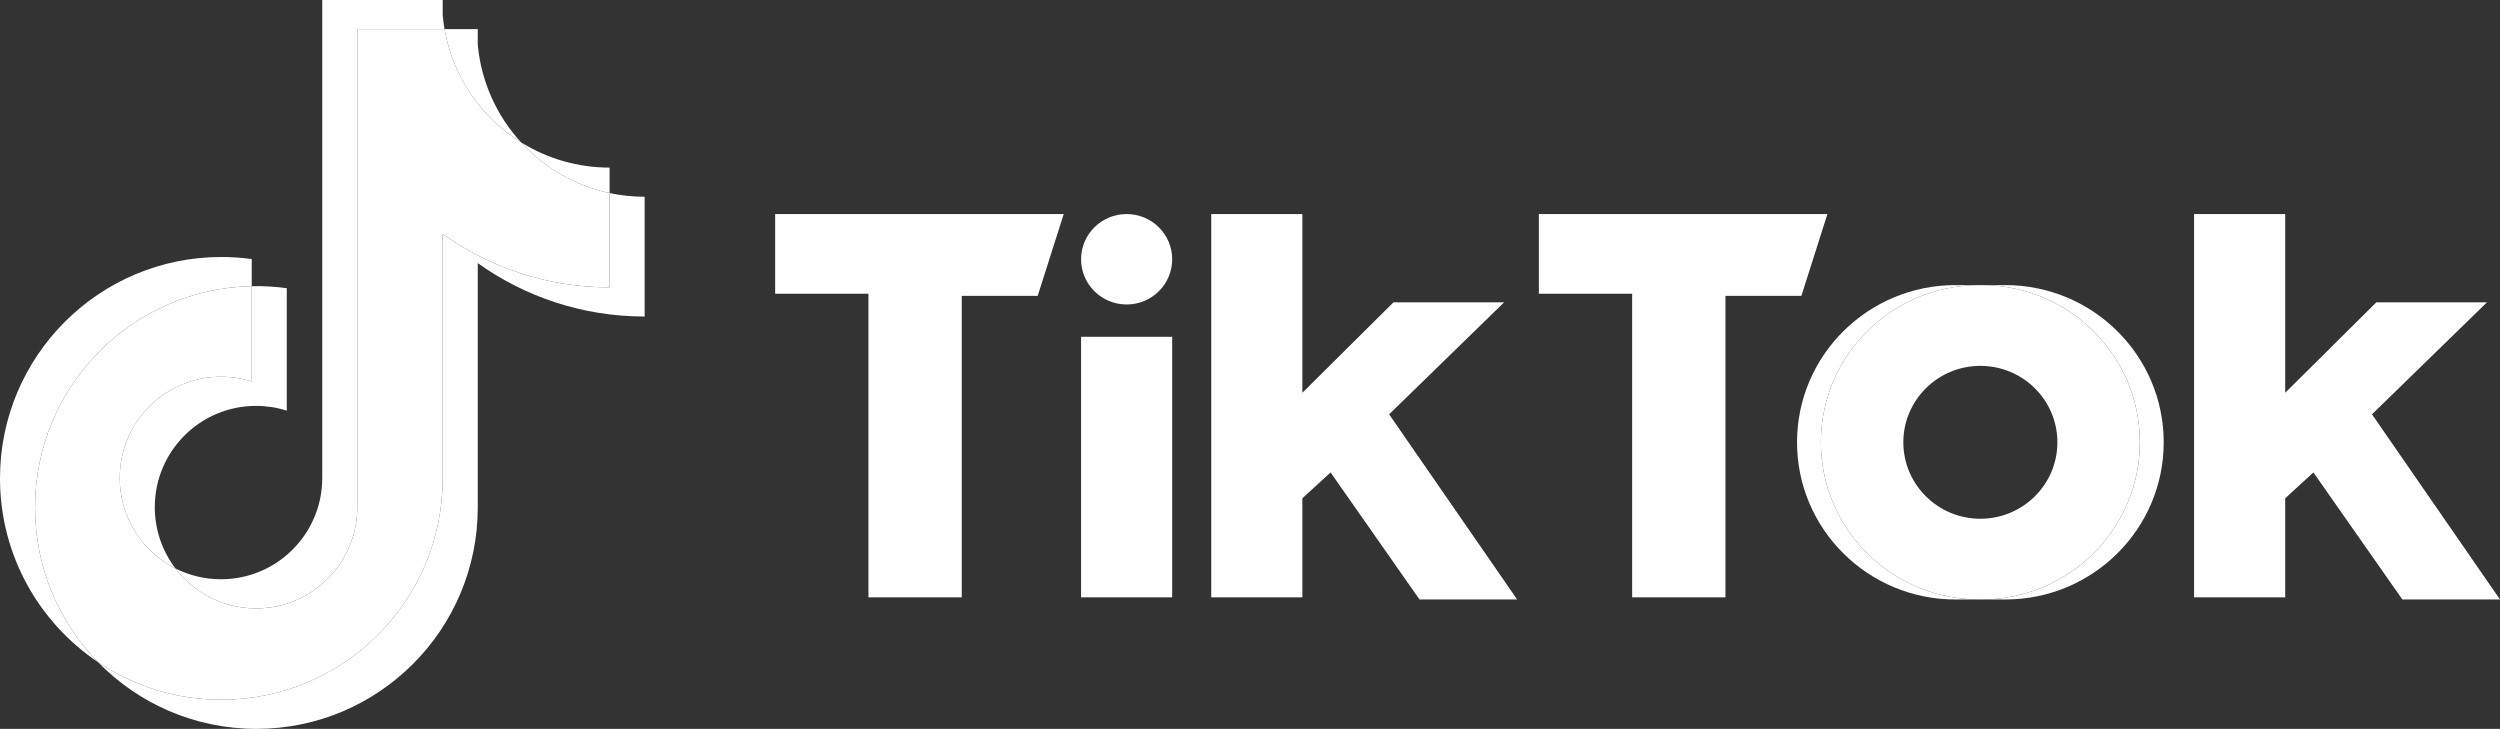 <svg width="343" height="100" viewBox="0 0 343 100" fill="none" xmlns="http://www.w3.org/2000/svg">
<rect x="0" y="0" width="343" height="100" fill="#333333" stroke="none"/>
<g clip-path="url(#clip0_32_18432)">
<path d="M65.547 36.098C72 40.711 79.906 43.426 88.444 43.426V26.994C86.828 26.995 85.216 26.826 83.635 26.491V39.425C75.098 39.425 67.194 36.711 60.739 32.098V65.629C60.739 82.403 47.141 96 30.369 96C24.111 96 18.295 94.108 13.463 90.863C18.978 96.502 26.668 100 35.177 100C51.95 100 65.548 86.403 65.548 69.629V36.098H65.547ZM71.479 19.521C68.181 15.918 66.016 11.261 65.547 6.113V4H60.99C62.137 10.543 66.05 16.133 71.479 19.521ZM24.071 77.991C22.229 75.575 21.233 72.62 21.237 69.581C21.237 61.909 27.457 55.688 35.13 55.688C36.559 55.688 37.981 55.907 39.344 56.339V39.541C37.751 39.323 36.144 39.23 34.537 39.264V52.339C33.173 51.907 31.751 51.687 30.321 51.688C22.648 51.688 16.429 57.908 16.429 65.581C16.429 71.006 19.538 75.703 24.071 77.991Z" fill="white"/>
<path d="M60.74 32.097C67.195 36.71 75.099 39.425 83.637 39.425V26.491C78.871 25.476 74.652 22.985 71.48 19.521C66.051 16.133 62.139 10.543 60.992 4H49.022V69.628C48.995 77.279 42.787 83.474 35.13 83.474C30.618 83.474 26.61 81.323 24.072 77.991C19.538 75.703 16.43 71.006 16.43 65.581C16.43 57.909 22.649 51.689 30.322 51.689C31.792 51.689 33.209 51.918 34.538 52.339V39.264C18.06 39.605 4.809 53.069 4.809 69.628C4.809 77.894 8.109 85.388 13.464 90.864C18.296 94.108 24.113 96.001 30.371 96.001C47.143 96.001 60.74 82.403 60.74 65.629V32.097H60.74Z" fill="white"/>
<path d="M83.636 26.491V22.994C79.339 23 75.126 21.797 71.48 19.521C74.707 23.055 78.958 25.491 83.636 26.491ZM60.991 4C60.882 3.375 60.798 2.745 60.739 2.113V0H44.213V65.629C44.187 73.278 37.978 79.474 30.321 79.474C28.073 79.474 25.951 78.94 24.071 77.992C26.61 81.323 30.618 83.473 35.13 83.473C42.785 83.473 48.995 77.279 49.022 69.628V4H60.991ZM34.538 39.264V35.541C33.157 35.353 31.765 35.258 30.371 35.258C13.597 35.258 0 48.856 0 65.629C0 76.144 5.344 85.411 13.464 90.863C8.109 85.388 4.809 77.894 4.809 69.628C4.809 53.069 18.06 39.605 34.538 39.264Z" fill="white"/>
<path d="M275.129 82.25C287.131 82.25 296.86 72.594 296.86 60.684C296.86 48.774 287.131 39.116 275.129 39.116H271.855C283.857 39.116 293.586 48.773 293.586 60.684C293.586 72.594 283.857 82.25 271.855 82.25H275.129Z" fill="white"/>
<path d="M271.558 39.116H268.285C256.284 39.116 246.553 48.773 246.553 60.684C246.553 72.594 256.284 82.25 268.285 82.25H271.558C259.556 82.25 249.826 72.594 249.826 60.684C249.826 48.774 259.556 39.116 271.558 39.116Z" fill="white"/>
<path d="M106.352 29.368V40.3H119.149V81.955H131.952V40.595H142.37L145.942 29.369L106.352 29.368ZM211.132 29.368V40.3H223.93V81.955H236.732V40.595H247.15L250.721 29.369L211.132 29.368ZM148.325 35.572C148.325 32.146 151.119 29.368 154.571 29.368C158.026 29.368 160.823 32.146 160.823 35.572C160.823 38.998 158.028 41.776 154.571 41.776C151.119 41.774 148.325 38.998 148.325 35.572ZM148.325 46.208H160.823V81.955H148.325V46.208ZM166.182 29.368V81.955H178.685V68.366L182.556 64.818L194.758 82.25H208.153L190.589 56.843L206.366 41.479H191.185L178.685 53.886V29.368H166.182ZM301.025 29.368V81.955H313.53V68.366L317.398 64.818L329.604 82.25H343L325.436 56.843L341.213 41.479H326.033L313.53 53.886V29.368H301.025Z" fill="white"/>
<path d="M271.854 82.25C283.855 82.25 293.585 72.594 293.585 60.684C293.585 48.774 283.855 39.116 271.854 39.116H271.557C259.555 39.116 249.826 48.773 249.826 60.684C249.826 72.594 259.555 82.25 271.557 82.25H271.854ZM261.138 60.684C261.138 54.89 265.871 50.197 271.708 50.197C277.541 50.197 282.274 54.89 282.274 60.684C282.274 66.477 277.541 71.173 271.708 71.173C265.871 71.172 261.138 66.477 261.138 60.684Z" fill="white"/>
</g>
<defs>
<clipPath id="clip0_32_18432">
<rect width="343" height="100" fill="white"/>
</clipPath>
</defs>
</svg>
